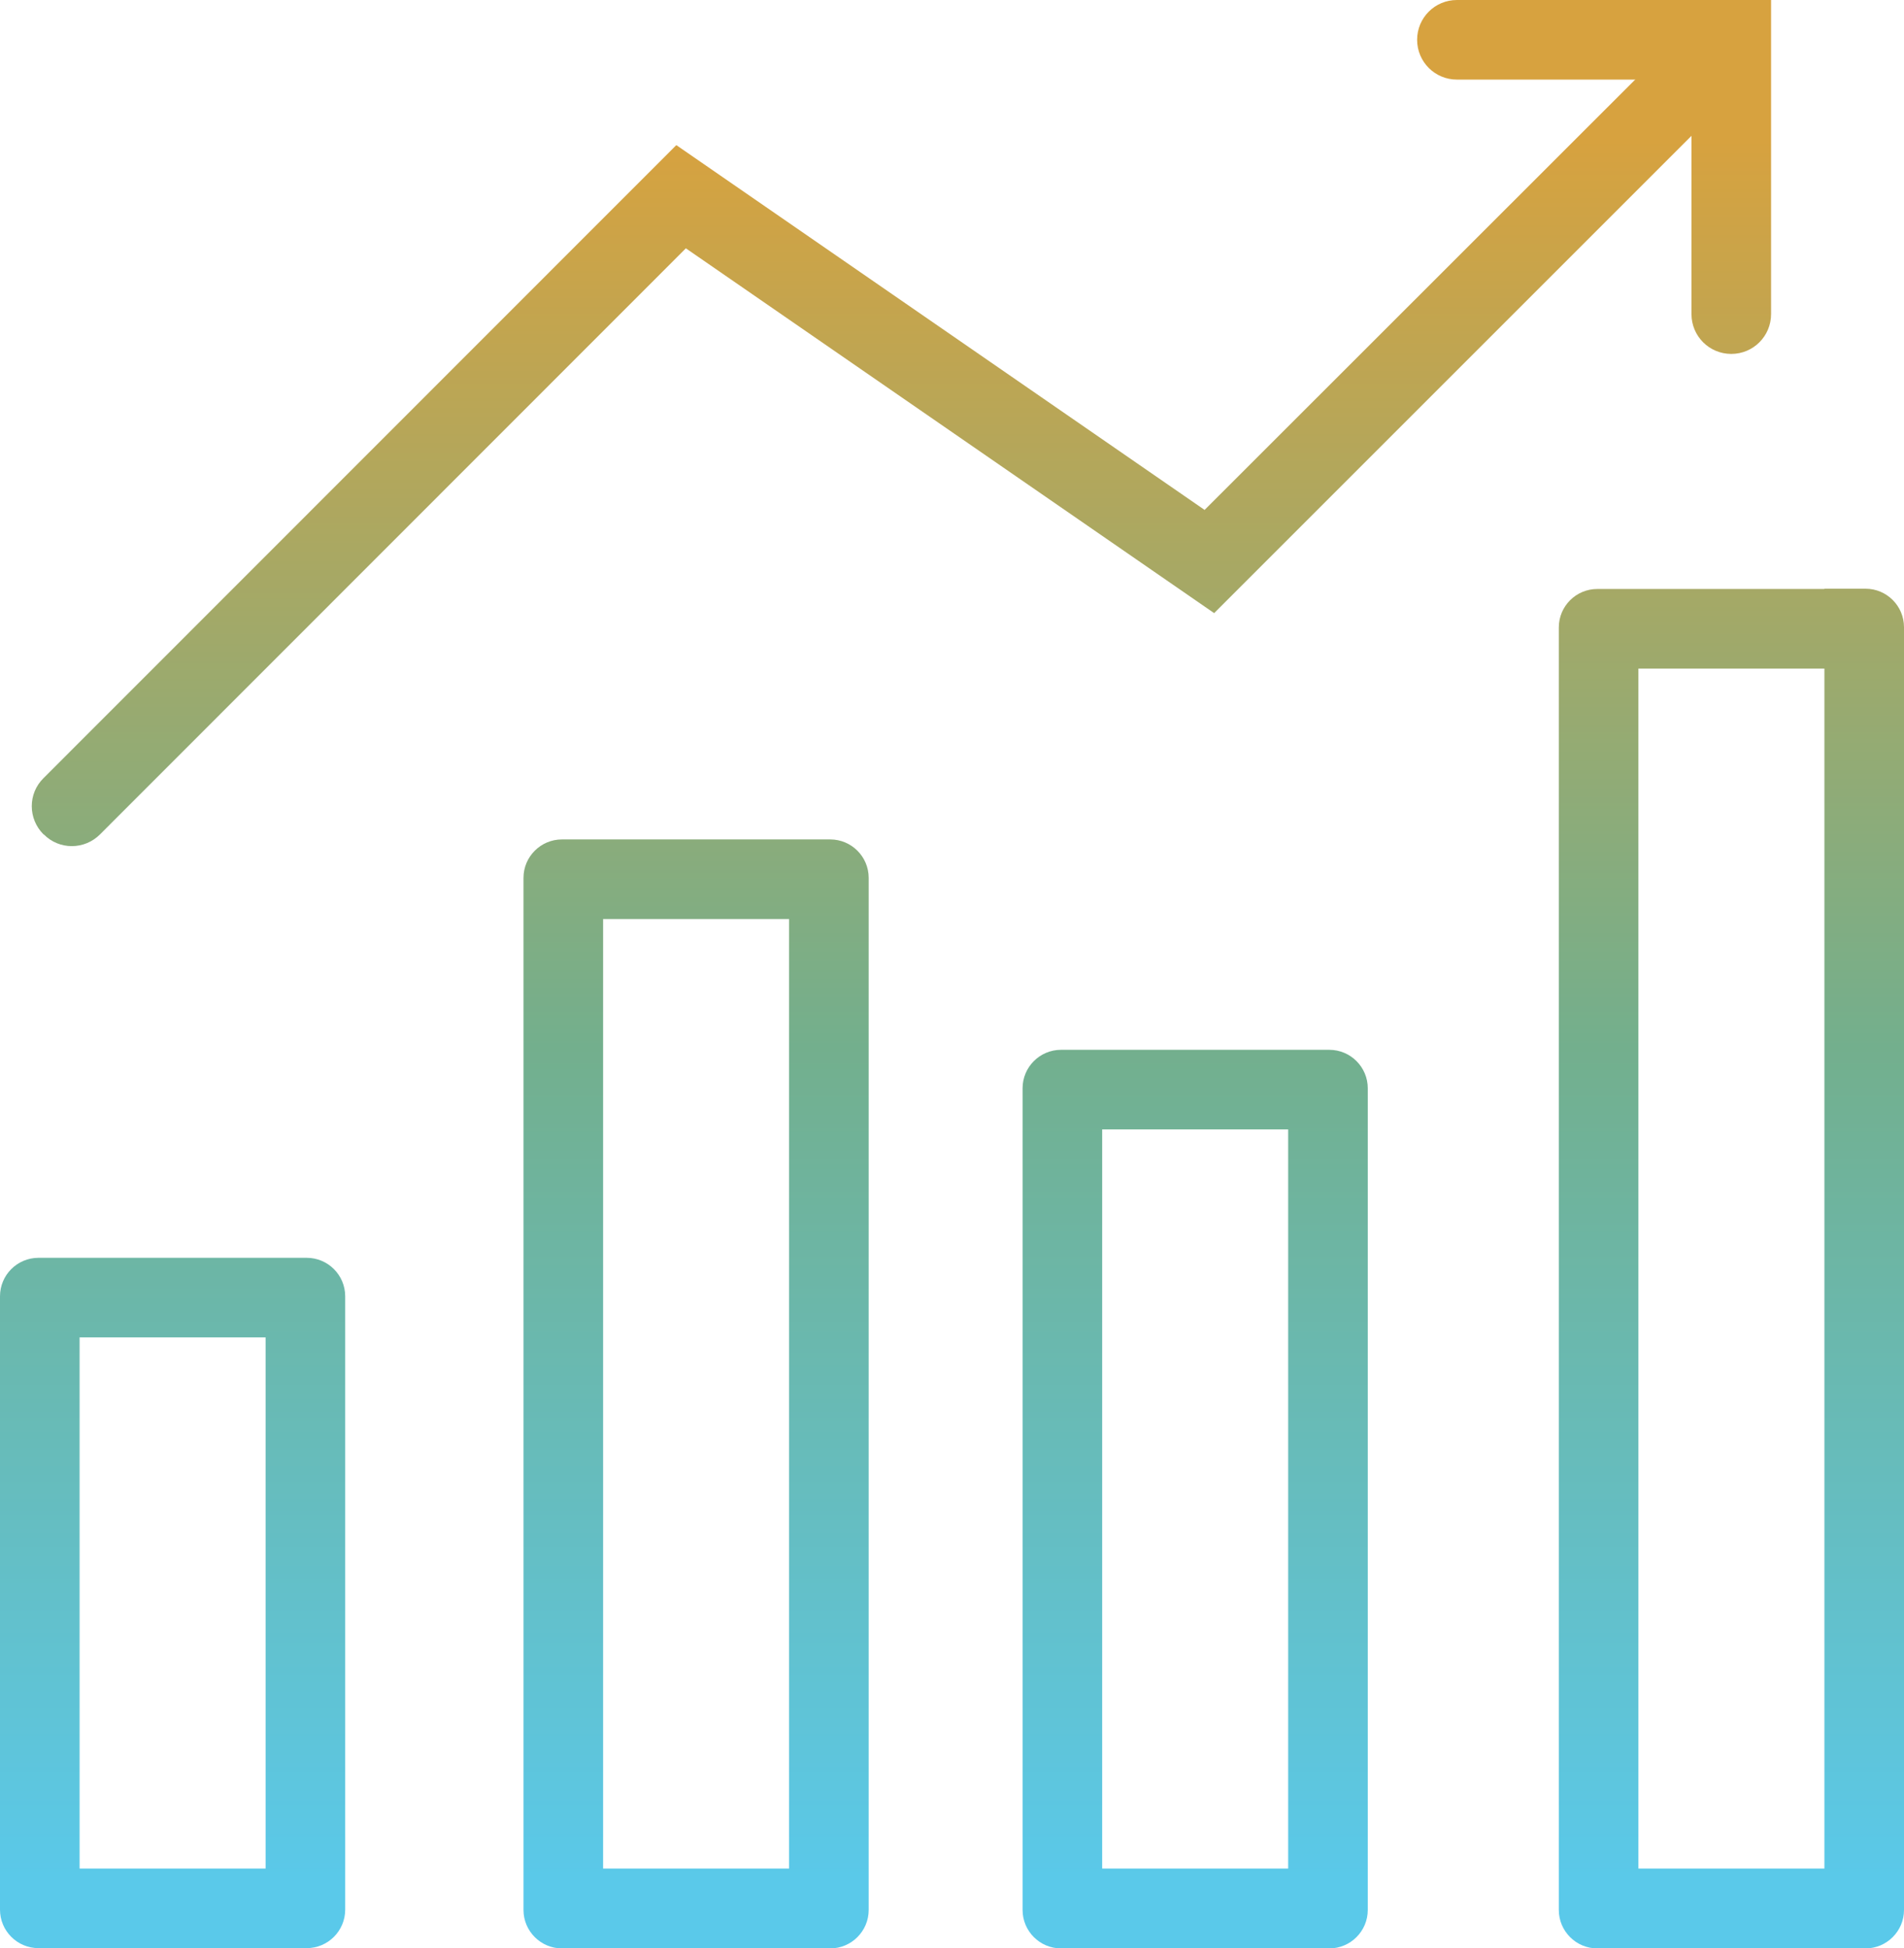 <?xml version="1.0" encoding="UTF-8"?>
<svg id="Layer_2" data-name="Layer 2" xmlns="http://www.w3.org/2000/svg" xmlns:xlink="http://www.w3.org/1999/xlink" viewBox="0 0 71.76 73.43">
  <defs>
    <style>
      .cls-1 {
        fill: url(#New_Gradient_Swatch_copy);
      }

      .cls-2 {
        fill: url(#New_Gradient_Swatch_copy-3);
      }

      .cls-3 {
        fill: url(#New_Gradient_Swatch_copy-6);
      }

      .cls-4 {
        fill: url(#New_Gradient_Swatch_copy-5);
      }

      .cls-5 {
        fill: url(#New_Gradient_Swatch_copy-4);
      }

      .cls-6 {
        fill: url(#New_Gradient_Swatch_copy-2);
      }
    </style>
    <linearGradient id="New_Gradient_Swatch_copy" data-name="New Gradient Swatch copy" x1="26.24" y1="5.25" x2="26.24" y2="71.05" gradientUnits="userSpaceOnUse">
      <stop offset="0" stop-color="#d7a23f"/>
      <stop offset=".52" stop-color="#73af8d"/>
      <stop offset="1" stop-color="#5ac9ea"/>
    </linearGradient>
    <linearGradient id="New_Gradient_Swatch_copy-2" data-name="New Gradient Swatch copy" x1="65.25" y1="5.25" x2="65.25" y2="71.05" xlink:href="#New_Gradient_Swatch_copy"/>
    <linearGradient id="New_Gradient_Swatch_copy-3" data-name="New Gradient Swatch copy" x1="45.04" y1="5.25" x2="45.04" y2="71.05" xlink:href="#New_Gradient_Swatch_copy"/>
    <linearGradient id="New_Gradient_Swatch_copy-4" data-name="New Gradient Swatch copy" x1="6.51" y1="5.25" x2="6.51" y2="71.05" xlink:href="#New_Gradient_Swatch_copy"/>
    <linearGradient id="New_Gradient_Swatch_copy-5" data-name="New Gradient Swatch copy" x1="60.08" y1="5.25" x2="60.08" y2="71.05" xlink:href="#New_Gradient_Swatch_copy"/>
    <linearGradient id="New_Gradient_Swatch_copy-6" data-name="New Gradient Swatch copy" x1="33.76" x2="33.76" xlink:href="#New_Gradient_Swatch_copy"/>
  </defs>
  <g id="Layer_1-2" data-name="Layer 1">
    <g>
      <g>
        <path class="cls-1" d="m22.73,31.64h-1.55c-.8,0-1.45.65-1.45,1.45v38.9c0,.8.65,1.45,1.45,1.45h10.11c.8,0,1.45-.65,1.45-1.45v-38.9c0-.8-.65-1.45-1.45-1.45h-8.56Zm7.01,38.79h-7.01v-35.79h7.01v35.79Z"/>
        <path class="cls-6" d="m68.76,22.2h-8.56c-.8,0-1.45.65-1.45,1.45v48.34c0,.8.65,1.45,1.45,1.45h10.11c.8,0,1.45-.65,1.45-1.45V23.64c0-.8-.65-1.45-1.45-1.45h-1.55Zm0,48.23h-7.01V25.2h7.01v45.23Z"/>
        <path class="cls-2" d="m41.54,39.57h-1.55c-.8,0-1.45.65-1.45,1.45v30.97c0,.8.65,1.45,1.45,1.45h10.11c.8,0,1.45-.65,1.45-1.45v-30.97c0-.8-.65-1.45-1.45-1.45h-8.56Zm7.01,30.86h-7.01v-27.86h7.01v27.86Z"/>
        <path class="cls-5" d="m3,47.41h-1.55c-.8,0-1.45.65-1.45,1.45v23.12c0,.8.65,1.45,1.45,1.45h10.11c.8,0,1.45-.65,1.45-1.45v-23.12c0-.8-.65-1.45-1.45-1.45H3Zm7.01,23.02H3v-20.02h7.01v20.02Z"/>
      </g>
      <path class="cls-4" d="m65.25,13.34h0c-.83,0-1.5-.67-1.5-1.5V3h-8.84c-.83,0-1.5-.67-1.5-1.5h0c0-.83.67-1.5,1.5-1.5h11.84v11.84c0,.83-.67,1.5-1.5,1.5Z"/>
      <path class="cls-3" d="m1.64,31.45h0c-.59-.59-.59-1.54,0-2.12L25.49,5.47l19.91,13.75L64.19.44l2.12,2.12-20.55,20.55-19.91-13.75L3.77,31.45c-.59.59-1.54.59-2.12,0Z"/>
    </g>
  </g>
</svg>
